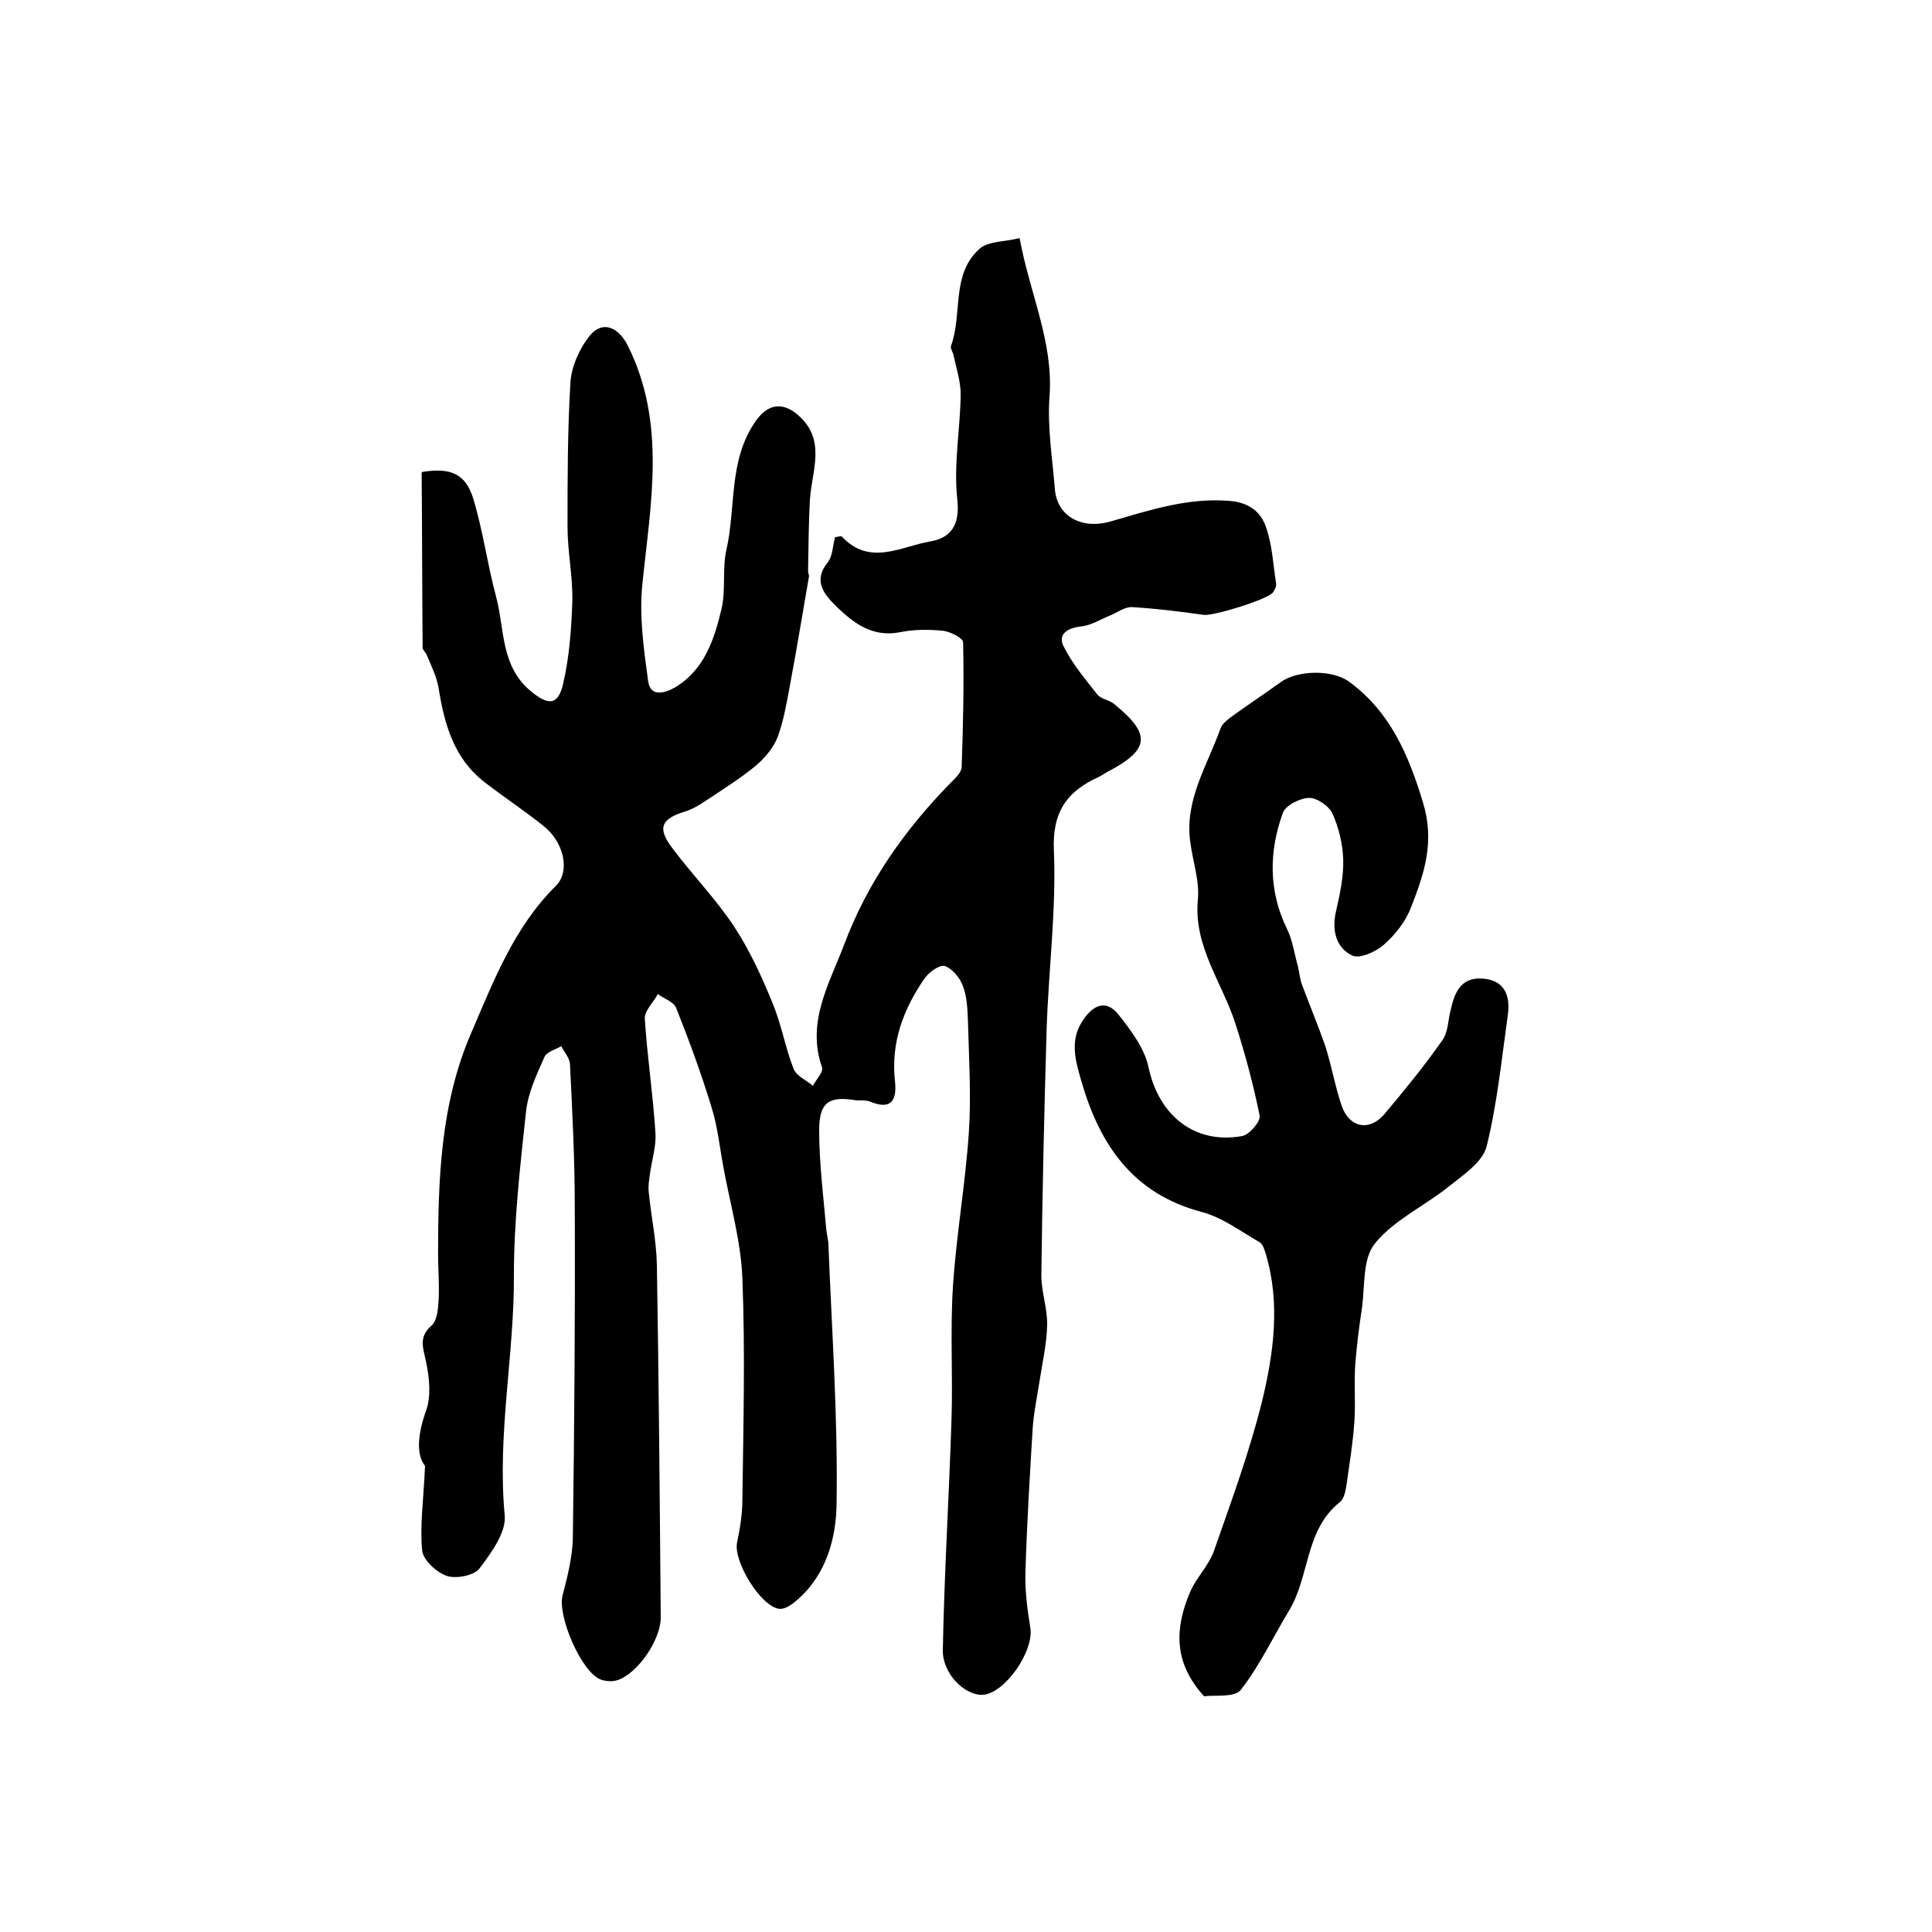 <?xml version="1.0" encoding="utf-8"?>
<!-- Generator: Adobe Illustrator 22.0.0, SVG Export Plug-In . SVG Version: 6.00 Build 0)  -->
<svg version="1.1" id="图层_1" xmlns="http://www.w3.org/2000/svg" xmlns:xlink="http://www.w3.org/1999/xlink" x="0px" y="0px"
	 viewBox="0 0 400 400" style="enable-background:new 0 0 400 400;" xml:space="preserve">
<style type="text/css">
	.st0{fill:#FFFFFF;}
</style>
<g>
	
	<path d="M87.5,97.7c5.7-0.9,8.9,0.3,10.5,5.6c2,6.6,2.9,13.5,4.7,20.2c1.8,6.7,0.9,14.4,7.2,19.6c3.6,3,5.7,3,6.7-1.6
		c1.3-5.5,1.7-11.4,1.9-17.1c0.1-5.1-1-10.2-1-15.3c0-10,0-20,0.6-29.9c0.2-3.3,1.9-7.1,4-9.7c2.7-3.3,6-1.7,7.9,2.1
		c8,16.1,4.7,32.6,3,49.3c-0.7,6.6,0.3,13.6,1.2,20.2c0.5,3.3,3.5,2.4,5.6,1.2c6.1-3.7,8.1-10,9.6-16.3c0.9-3.9,0.1-8.3,1-12.2
		c2-8.8,0.4-18.3,5.9-26.4c2.5-3.7,5.6-4.4,9-1.4c5.8,5.1,2.8,11.4,2.4,17.3c-0.3,5-0.3,10-0.4,15c0,0.3,0.2,0.7,0.2,1
		c-1.3,7.4-2.5,14.9-3.9,22.3c-0.7,3.7-1.3,7.5-2.6,11c-0.9,2.3-2.7,4.4-4.6,6c-3.3,2.7-7,5-10.6,7.4c-1.2,0.8-2.6,1.6-3.9,2
		c-5,1.5-5.9,3.4-2.7,7.6c4.2,5.6,9.1,10.6,12.9,16.4c3.2,4.9,5.7,10.4,7.9,15.8c1.8,4.4,2.6,9.1,4.3,13.5c0.6,1.5,2.6,2.3,4,3.5
		c0.7-1.3,2.2-2.9,1.9-3.8c-3.3-9.4,1.5-17.3,4.6-25.5c4.8-12.8,12.5-23.7,22-33.4c0.9-0.9,2.2-2.1,2.3-3.2
		c0.3-8.6,0.5-17.3,0.3-25.9c0-0.9-2.6-2.2-4.1-2.4c-3-0.3-6.1-0.3-9,0.3c-5.7,1.1-9.6-1.9-13.2-5.4c-2.4-2.4-4.9-5.2-1.7-9.1
		c1-1.3,1-3.4,1.5-5.2c0.5,0,1.2-0.3,1.4-0.1c5.8,6.2,12.3,2,18.3,1c4.1-0.7,6.2-3.2,5.6-8.7c-0.8-7.1,0.6-14.5,0.7-21.7
		c0-2.7-0.9-5.5-1.5-8.2c-0.1-0.6-0.7-1.4-0.5-1.9c2.4-6.6,0-14.7,5.8-20c1.8-1.7,5.2-1.5,8.4-2.3c2.1,11.5,7,21.4,6.2,32.7
		c-0.5,6.4,0.6,12.9,1.1,19.3c0.5,5.8,5.8,8.3,11.4,6.7c8-2.3,16-5,24.7-4.3c4,0.3,6.5,2.2,7.6,5.4c1.3,3.7,1.5,7.8,2.1,11.7
		c0.1,0.6-0.3,1.3-0.6,1.8c-1,1.5-12.5,5-14.4,4.7c-4.9-0.7-9.8-1.3-14.8-1.6c-1.5-0.1-3,1.1-4.5,1.7c-2,0.8-4,2.1-6.1,2.3
		c-2.8,0.3-4.7,1.6-3.7,3.9c1.8,3.7,4.5,6.9,7.1,10.2c0.7,0.9,2.4,1.1,3.4,1.9c7.8,6.3,7.5,9.5-1.3,14.1c-0.6,0.3-1.1,0.7-1.7,1
		c-6.7,3-9.8,7.3-9.4,15.4c0.5,12.2-1.1,24.5-1.5,36.7c-0.5,17.1-0.9,34.2-1.1,51.2c0,3.4,1.3,6.9,1.2,10.3c-0.1,3.9-1,7.8-1.6,11.7
		c-0.5,3.2-1.2,6.5-1.4,9.7c-0.6,9.9-1.2,19.8-1.5,29.8c-0.1,3.8,0.4,7.6,1,11.3c0.9,4.9-5.3,13.8-9.9,14c-3.7,0.1-8.3-4.4-8.2-9.3
		c0.3-15.9,1.3-31.9,1.8-47.8c0.3-9.1-0.3-18.3,0.3-27.5c0.7-10.7,2.6-21.3,3.3-32c0.5-7.6,0-15.3-0.2-23c-0.1-2.5-0.2-5.1-1.1-7.3
		c-0.6-1.6-2.2-3.5-3.7-4c-1.1-0.3-3.3,1.3-4.2,2.6c-4.4,6.4-7,13.3-6.1,21.3c0.4,3.8-0.7,6-5.1,4.2c-0.9-0.4-2-0.2-3-0.3
		c-5.5-0.9-7.6,0.3-7.6,6.2c0,6.9,0.9,13.9,1.5,20.8c0.1,0.8,0.3,1.6,0.4,2.5c0.7,18.1,2,36.1,1.7,54.2c-0.1,6.9-2.1,14.5-8.1,19.7
		c-1,0.9-2.5,2-3.7,1.9c-3.9-0.4-9.6-9.9-8.8-13.7c0.6-2.9,1.1-5.9,1.1-8.8c0.2-15.3,0.6-30.7,0-46c-0.3-7.6-2.5-15.2-3.9-22.8
		c-0.8-4.2-1.2-8.5-2.5-12.6c-2.1-6.9-4.6-13.7-7.3-20.5c-0.5-1.3-2.5-1.9-3.8-2.9c-0.9,1.7-2.8,3.5-2.7,5.1
		c0.5,7.9,1.7,15.7,2.2,23.6c0.2,2.7-0.7,5.5-1.1,8.3c-0.2,1.3-0.4,2.6-0.3,3.9c0.5,5.1,1.6,10.1,1.7,15.2c0.4,24.3,0.6,48.7,0.8,73
		c0,4.6-4.8,11.7-9.1,13c-1,0.3-2.4,0.2-3.4-0.2c-4-1.6-9-13.3-7.8-17.5c1-3.8,2-7.8,2.1-11.7c0.3-22.8,0.5-45.7,0.4-68.5
		c0-9.9-0.5-19.8-1-29.8c-0.1-1.2-1.2-2.4-1.8-3.6c-1.2,0.7-3.1,1.2-3.5,2.3c-1.6,3.6-3.4,7.4-3.8,11.3c-1.2,11.2-2.5,22.5-2.5,33.7
		c0.1,16.6-3.5,33.1-1.9,49.9c0.3,3.5-2.8,7.7-5.2,10.9c-1.1,1.5-4.8,2.2-6.7,1.6c-2.2-0.7-5-3.3-5.2-5.3
		c-0.5-5.2,0.3-10.5,0.6-17.5c-1.9-2.4-1.5-6.6,0.2-11.4c1.1-3,0.7-6.9,0-10.2c-0.6-2.9-1.6-5.1,1.2-7.5c1.1-1,1.3-3.4,1.4-5.1
		c0.2-3.2-0.1-6.3-0.1-9.5c0-15.6,0.5-31.2,6.8-45.8c4.7-10.9,8.9-22,17.6-30.6c3-3,1.7-9.1-2.7-12.5c-3.9-3.1-8.1-5.9-12-8.9
		c-6.4-4.9-8.4-12-9.6-19.6c-0.4-2.3-1.5-4.5-2.4-6.7c-0.2-0.6-0.9-1.1-0.9-1.6c-0.1-12.1-0.1-24.1-0.2-36.2
		C87.2,97.9,87.4,97.8,87.5,97.7z"/>
	<path d="M249.3,351.2c-6.5-7.1-6-14.3-2.9-21.6c1.3-3,3.8-5.4,4.9-8.4c3.6-10.3,7.4-20.6,10-31.1c2.4-9.9,3.8-20.2,0.8-30.4
		c-0.3-0.9-0.6-2.1-1.3-2.5c-4-2.3-7.8-5.2-12.1-6.3c-14.2-3.8-21-13.9-24.8-27c-1.3-4.5-2.5-8.6,0.4-12.8c2.1-3.1,4.8-4.2,7.3-1
		c2.6,3.3,5.4,7,6.2,10.9c2.1,9.9,9.5,16,19.4,14.2c1.5-0.3,3.8-3,3.6-4.2c-1.3-6.4-3-12.8-5-19c-2.7-8.5-8.7-16-7.8-25.7
		c0.4-4-1.1-8.1-1.6-12.2c-1.1-8.6,3.6-15.7,6.3-23.3c0.4-1.1,1.7-2,2.8-2.8c3.2-2.3,6.5-4.5,9.7-6.8c3.3-2.4,10.6-2.7,14.2,0
		c8.4,6.2,12.2,15,15.2,24.9c2.5,8.1,0.3,14.7-2.4,21.6c-1.1,3-3.3,5.8-5.7,7.9c-1.7,1.5-5.1,3-6.6,2.2c-3.3-1.6-4.2-5.2-3.3-9.1
		c0.8-3.5,1.6-7.2,1.5-10.7c-0.1-3.2-0.9-6.6-2.2-9.5c-0.7-1.6-3.2-3.3-4.8-3.3c-1.9,0-4.9,1.5-5.5,3.1c-2.9,8-3,16.2,0.9,24.1
		c1.1,2.3,1.5,5.1,2.2,7.6c0.3,1.2,0.4,2.5,0.8,3.7c1.6,4.3,3.4,8.6,4.9,12.9c1.3,4.1,2,8.3,3.4,12.4c1.6,4.5,5.7,5.3,8.8,1.7
		c4.2-5,8.3-10,12-15.3c1.2-1.6,1.2-4.1,1.7-6.1c0.8-3.6,2-7,6.6-6.7c4.6,0.3,5.8,3.5,5.3,7.4c-1.3,9.2-2.2,18.4-4.4,27.3
		c-0.8,3.3-4.9,6-7.9,8.4c-5,4-11.3,6.9-15.2,11.7c-2.6,3.1-2.1,8.7-2.7,13.3c-0.6,3.9-1.1,7.8-1.4,11.7c-0.3,4,0.1,8.1-0.2,12.1
		c-0.3,4.3-1,8.5-1.6,12.8c-0.2,1.3-0.5,3-1.4,3.7c-7.3,5.8-6.2,15.5-10.6,22.6c-3.3,5.5-6.1,11.4-10,16.4
		C255.3,351.5,251.2,350.9,249.3,351.2z"/>
</g>
</svg>
